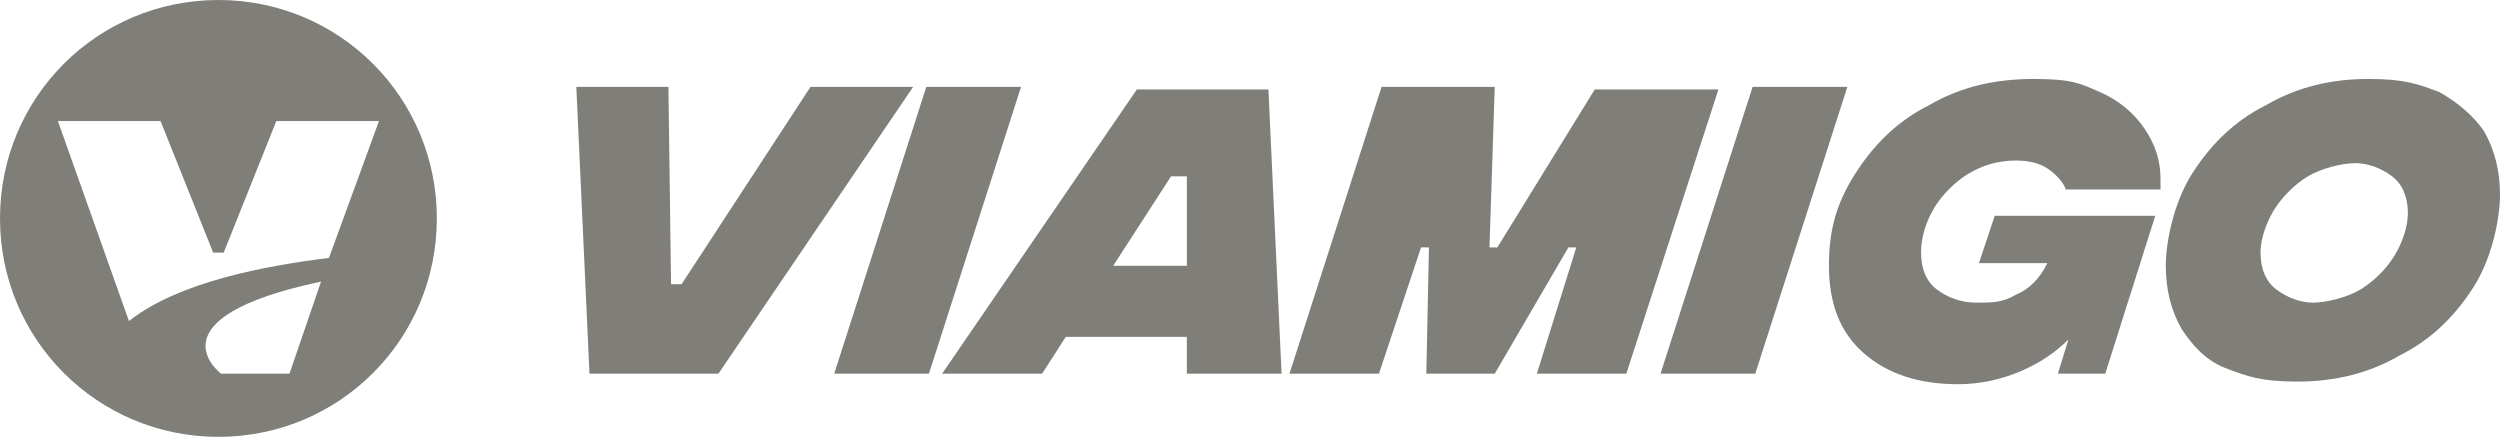 <?xml version="1.0" encoding="UTF-8"?>
<svg id="LOGOS_GRIS" data-name="LOGOS GRIS" xmlns="http://www.w3.org/2000/svg" viewBox="0 0 95 16.6">
  <defs>
    <style>
      .cls-1 {
        fill: #7f7e79;
        stroke-width: 0px;
      }
    </style>
  </defs>
  <polygon class="cls-1" points="25.4 3.3 25.5 10.8 25.9 10.8 30.8 3.3 34.7 3.3 27.3 14.2 22.4 14.2 21.9 3.3 25.4 3.3"/>
  <polygon class="cls-1" points="38.8 3.3 35.3 14.2 31.7 14.2 35.2 3.3 38.8 3.3"/>
  <path class="cls-1" d="m40.5,12.8l-.9,1.4h-3.8l7.4-10.8h5l.5,10.8h-3.6v-1.4h-4.6Zm4.5-6.1h-.5l-2.2,3.4h2.8v-3.4Z"/>
  <polygon class="cls-1" points="56.8 3.3 56.6 9.4 56.9 9.4 60.6 3.4 65.3 3.4 61.8 14.2 58.4 14.2 59.9 9.4 59.6 9.4 56.8 14.2 54.2 14.2 54.3 9.4 54 9.4 52.4 14.2 49 14.2 52.5 3.3 56.8 3.3"/>
  <polygon class="cls-1" points="70.2 3.3 66.7 14.2 63.1 14.2 66.6 3.3 70.2 3.3"/>
  <path class="cls-1" d="m73.5,7.9c-.3.5-.5,1.1-.5,1.7s.2,1.1.6,1.4c.4.3.9.5,1.5.5s1,0,1.5-.3c.5-.2.9-.6,1.2-1.2h-2.6l.6-1.8h6.1l-1.9,6h-1.8l.4-1.3c-.5.5-1.1.9-1.8,1.2-.7.3-1.5.5-2.4.5-1.5,0-2.7-.4-3.6-1.2-.9-.8-1.3-1.9-1.3-3.3s.3-2.4,1-3.5c.7-1.1,1.6-2,2.8-2.6,1.2-.7,2.5-1,4-1s1.8.2,2.5.5c.7.3,1.3.8,1.7,1.4.4.6.6,1.2.6,1.9s0,.2,0,.4h-3.6c-.1-.3-.4-.6-.7-.8-.3-.2-.7-.3-1.2-.3-.7,0-1.3.2-1.8.5-.5.3-1,.8-1.3,1.3"/>
  <path class="cls-1" d="m82.9,12.5c-.4-.7-.6-1.5-.6-2.4s.3-2.4,1-3.5c.7-1.1,1.6-2,2.8-2.6,1.2-.7,2.5-1,3.9-1s1.9.2,2.7.5c.7.4,1.3.9,1.7,1.5.4.7.6,1.5.6,2.4s-.3,2.4-1,3.5c-.7,1.1-1.6,2-2.8,2.6-1.2.7-2.5,1-3.9,1s-1.9-.2-2.7-.5-1.3-.9-1.7-1.5m8.1-2.8c.3-.5.5-1.1.5-1.6,0-.6-.2-1.1-.6-1.4-.4-.3-.9-.5-1.4-.5s-1.3.2-1.8.5c-.5.3-1,.8-1.3,1.3-.3.5-.5,1.1-.5,1.6,0,.6.2,1.1.6,1.4.4.3.9.5,1.4.5s1.3-.2,1.8-.5c.5-.3,1-.8,1.3-1.3"/>
  <path class="cls-1" d="m8.3,0C3.7,0,0,3.7,0,8.3s3.7,8.3,8.3,8.3,8.3-3.7,8.3-8.3S12.9,0,8.3,0Zm2.6,14.2h-2.5s-2.8-2.1,3.8-3.5l-1.2,3.5Zm1.6-4.4c-2.4.3-5.7.9-7.6,2.4l-2.7-7.6h3.9l2,5h.4l2-5h3.9l-1.9,5.2Z"/>
</svg>